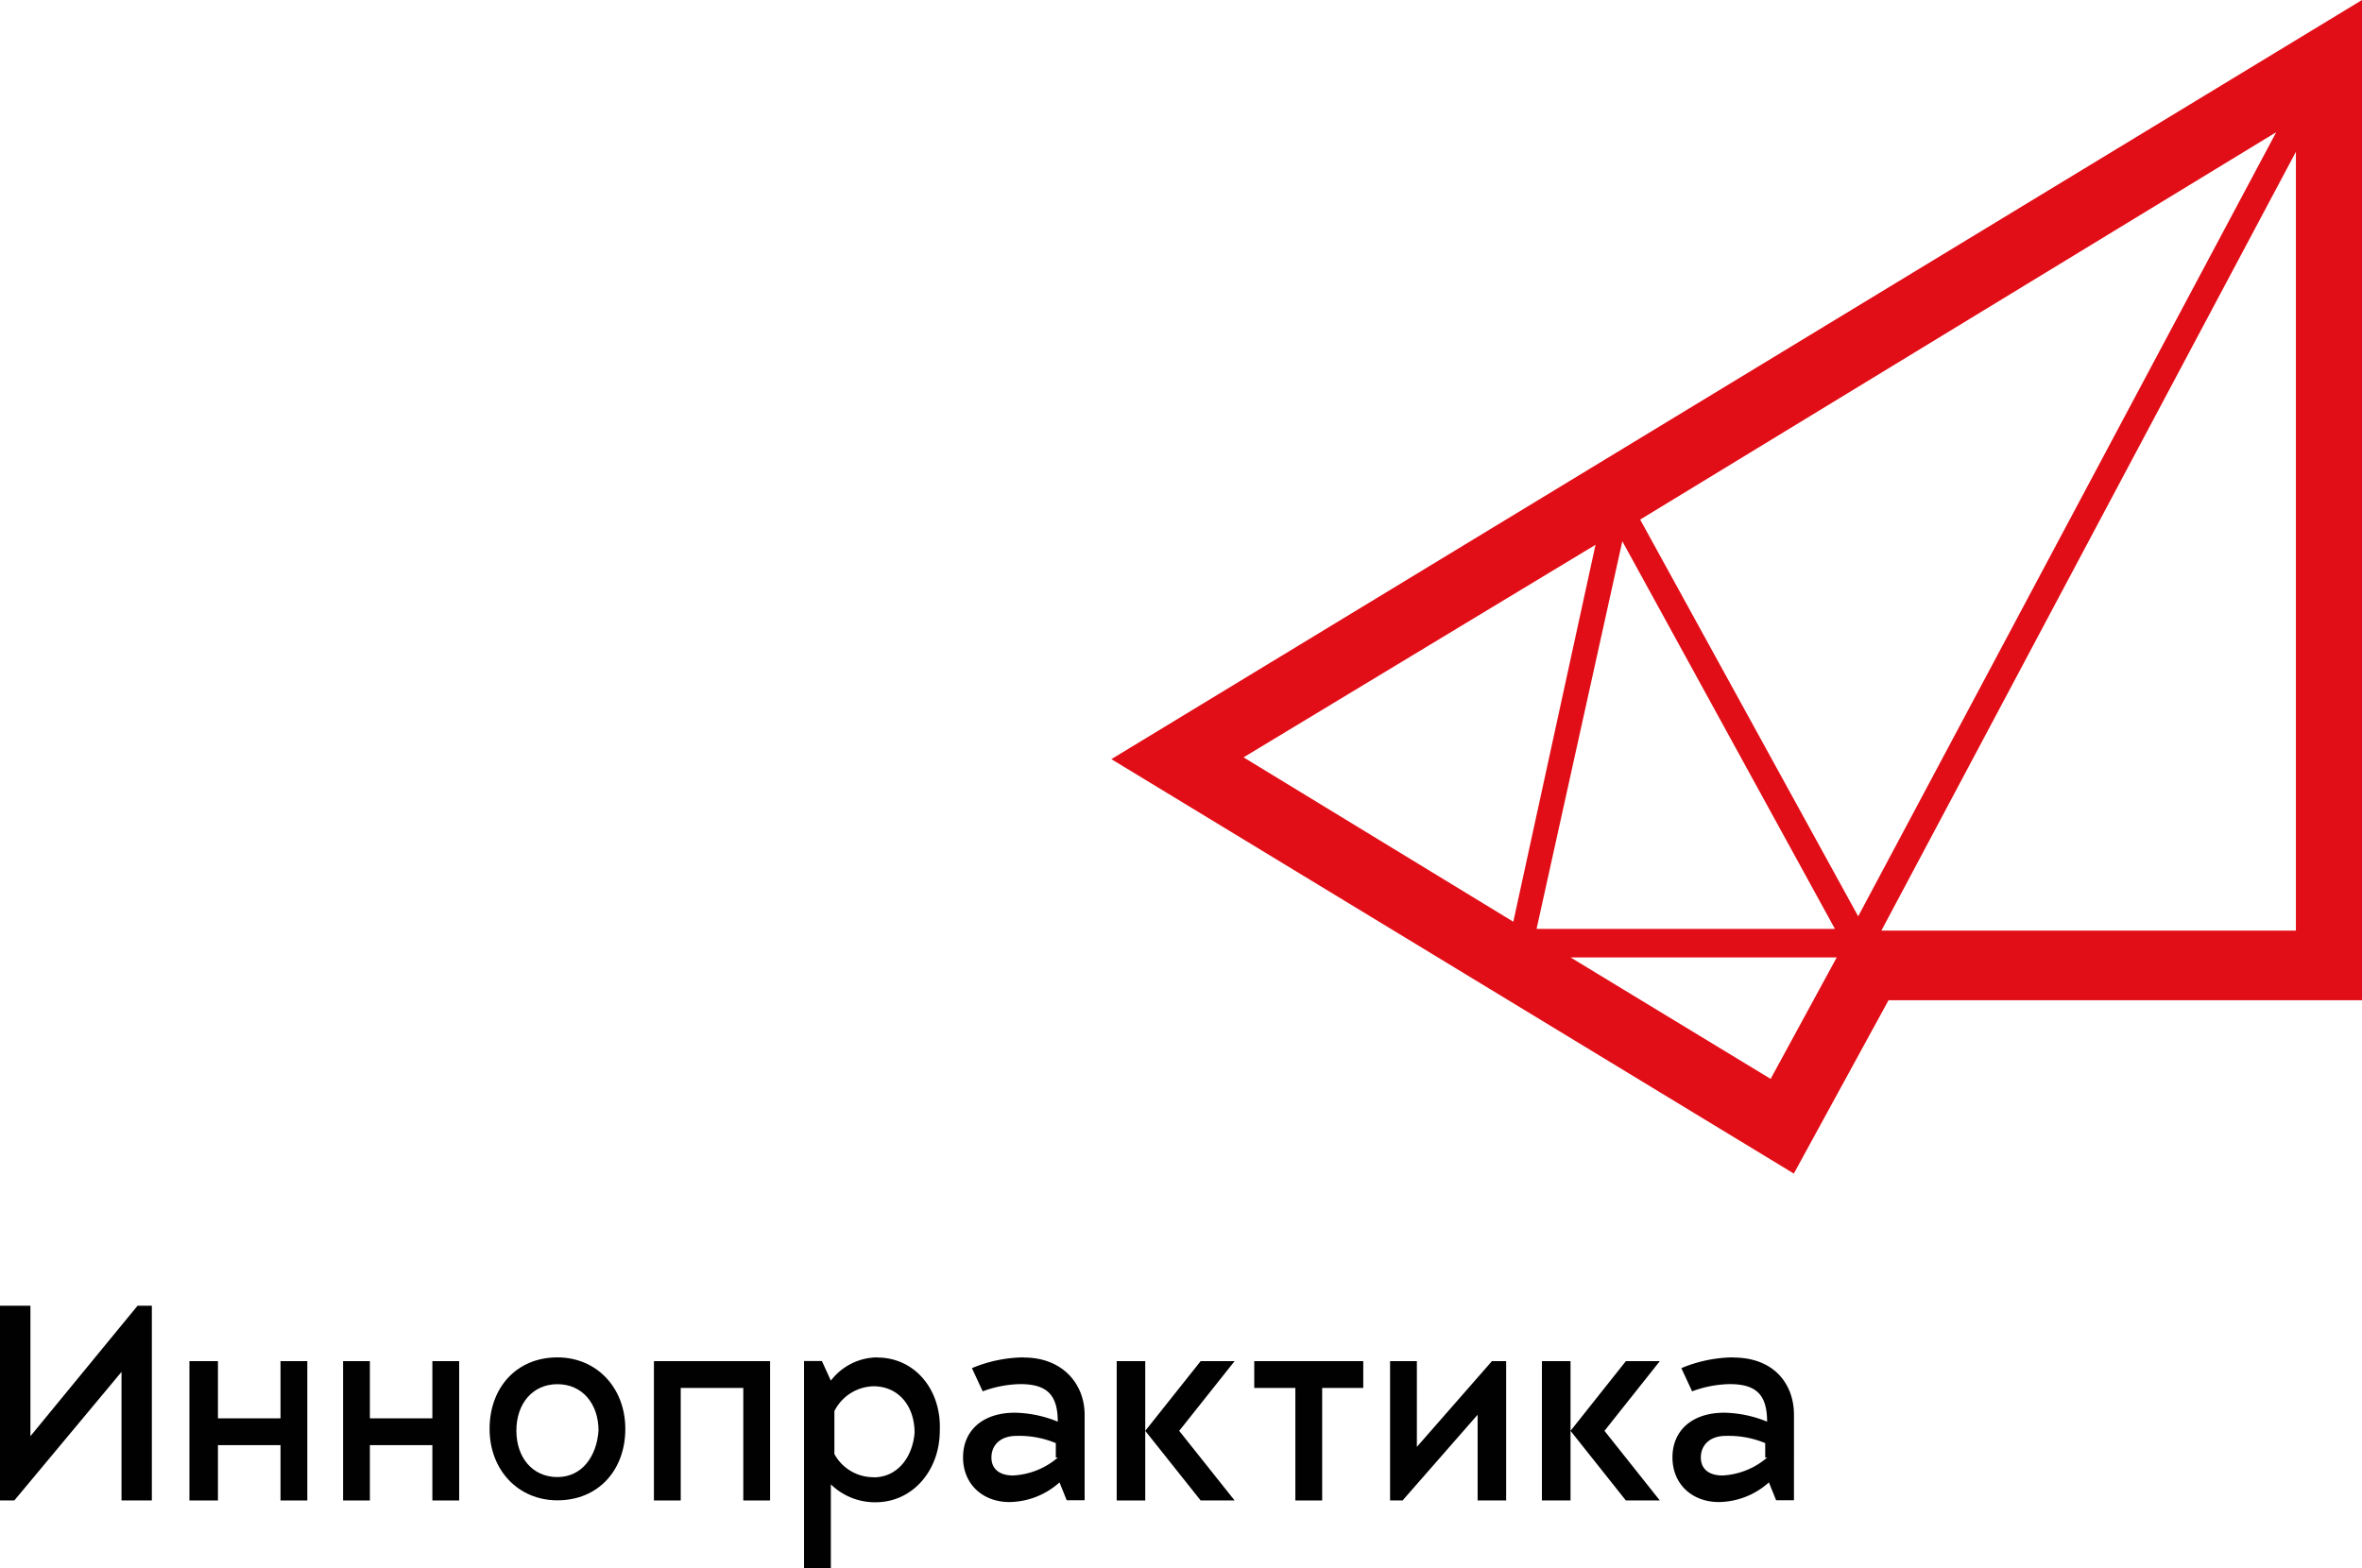 <?xml version="1.0" encoding="UTF-8"?> <svg xmlns="http://www.w3.org/2000/svg" id="Слой_1" data-name="Слой 1" viewBox="0 0 326.96 217.15"> <defs> <style>.cls-1{fill:#e20e17;}.cls-2{fill:#010101;}</style> </defs> <path class="cls-1" d="M-887.07,164.17l94.47,57.38,13.11-24h65.54V59.06Zm161.25-86.81-57.87,108.57L-813.87,131ZM-816.34,134l29.43,53.67h-41.3Zm-3.71.49-11.38,52.19-37.34-22.76Zm24.24,73.95-27.7-16.82h36.85Zm15.33-20.53L-723.1,80.08V187.91Z" transform="translate(1040.91 -59.06)"></path> <polygon class="cls-2" points="154.58 188.46 154.58 207.75 158.53 207.75 158.53 198.11 158.53 188.46 154.58 188.46"></polygon> <polygon class="cls-2" points="38.83 196.38 30.17 196.38 30.17 188.46 26.22 188.46 26.22 207.75 30.17 207.75 30.17 200.09 38.83 200.09 38.83 207.75 42.54 207.75 42.54 188.46 38.83 188.46 38.83 196.38"></polygon> <polygon class="cls-2" points="90.52 207.75 94.23 207.75 94.23 192.17 102.89 192.17 102.89 207.75 106.6 207.75 106.6 188.46 90.52 188.46 90.52 207.75"></polygon> <polygon class="cls-2" points="196.13 200.33 196.13 188.46 192.42 188.46 192.42 207.75 194.15 207.75 204.54 195.88 204.54 207.75 208.49 207.75 208.49 188.46 206.52 188.46 196.13 200.33"></polygon> <polygon class="cls-2" points="173.62 192.17 179.31 192.17 179.31 207.75 183.02 207.75 183.02 192.17 188.71 192.17 188.71 188.46 173.62 188.46 173.62 192.17"></polygon> <polygon class="cls-2" points="4.21 198.85 4.21 180.79 0 180.79 0 207.75 1.98 207.75 16.82 189.95 16.82 207.75 21.02 207.75 21.02 180.79 19.04 180.79 4.21 198.85"></polygon> <polygon class="cls-2" points="59.85 196.38 51.2 196.38 51.2 188.46 47.49 188.46 47.49 207.75 51.2 207.75 51.2 200.09 59.85 200.09 59.85 207.75 63.56 207.75 63.56 188.46 59.85 188.46 59.85 196.38"></polygon> <path class="cls-2" d="M-919.47,247a8.17,8.17,0,0,0-6.43,3.22l-1.24-2.72h-2.47v28.69h3.71V264.58a8.75,8.75,0,0,0,6.18,2.48c5.19,0,8.9-4.46,8.9-9.9.25-5.69-3.46-10.14-8.65-10.14m-.5,16.57a6.14,6.14,0,0,1-5.44-3.21v-5.94A6.22,6.22,0,0,1-920,251c3.46,0,5.69,2.72,5.69,6.43-.25,3.22-2.23,6.18-5.69,6.18" transform="translate(1040.91 -59.06)"></path> <path class="cls-2" d="M-963.75,247c-5.68,0-9.39,4.21-9.39,9.9s3.95,9.89,9.39,9.89c5.69,0,9.4-4.21,9.4-9.89s-3.95-9.9-9.4-9.9m0,16.57c-3.46,0-5.68-2.72-5.68-6.43s2.22-6.43,5.68-6.43,5.69,2.72,5.69,6.43c-.24,3.47-2.22,6.43-5.69,6.43" transform="translate(1040.91 -59.06)"></path> <path class="cls-2" d="M-801,247a19,19,0,0,0-7.17,1.49l1.49,3.21a15.76,15.76,0,0,1,5.19-1c3.71,0,5.19,1.49,5.19,5.2a16.34,16.34,0,0,0-5.93-1.24c-4.45,0-7.17,2.47-7.17,6.18s2.72,6.19,6.43,6.19a10.57,10.57,0,0,0,6.92-2.72l1,2.47h2.47V254.94c0-4.21-2.72-7.92-8.41-7.92m4.7,13.85a10.28,10.28,0,0,1-6.18,2.48c-2,0-3-1-3-2.48,0-1.73,1.24-3,3.46-3a13.17,13.17,0,0,1,5.45,1v2Z" transform="translate(1040.91 -59.06)"></path> <path class="cls-2" d="M-899.19,247a19,19,0,0,0-7.18,1.49l1.49,3.21a15.76,15.76,0,0,1,5.19-1c3.71,0,5.2,1.49,5.2,5.2a16.36,16.36,0,0,0-5.94-1.24c-4.45,0-7.17,2.47-7.17,6.18s2.72,6.19,6.43,6.19a10.57,10.57,0,0,0,6.92-2.72l1,2.47h2.48V254.94c0-4.21-3-7.92-8.41-7.92m4.7,13.85a10.31,10.31,0,0,1-6.19,2.48c-2,0-3-1-3-2.48,0-1.73,1.24-3,3.47-3a13.15,13.15,0,0,1,5.44,1v2Z" transform="translate(1040.91 -59.06)"></path> <polygon class="cls-2" points="225.06 188.46 217.4 198.11 217.4 188.46 213.44 188.46 213.44 207.75 217.4 207.75 217.4 198.11 225.06 207.75 229.76 207.75 222.1 198.11 229.76 188.46 225.06 188.46"></polygon> <polygon class="cls-2" points="166.2 188.46 158.53 198.11 166.2 207.75 170.9 207.75 163.23 198.11 170.9 188.46 166.2 188.46"></polygon> </svg> 